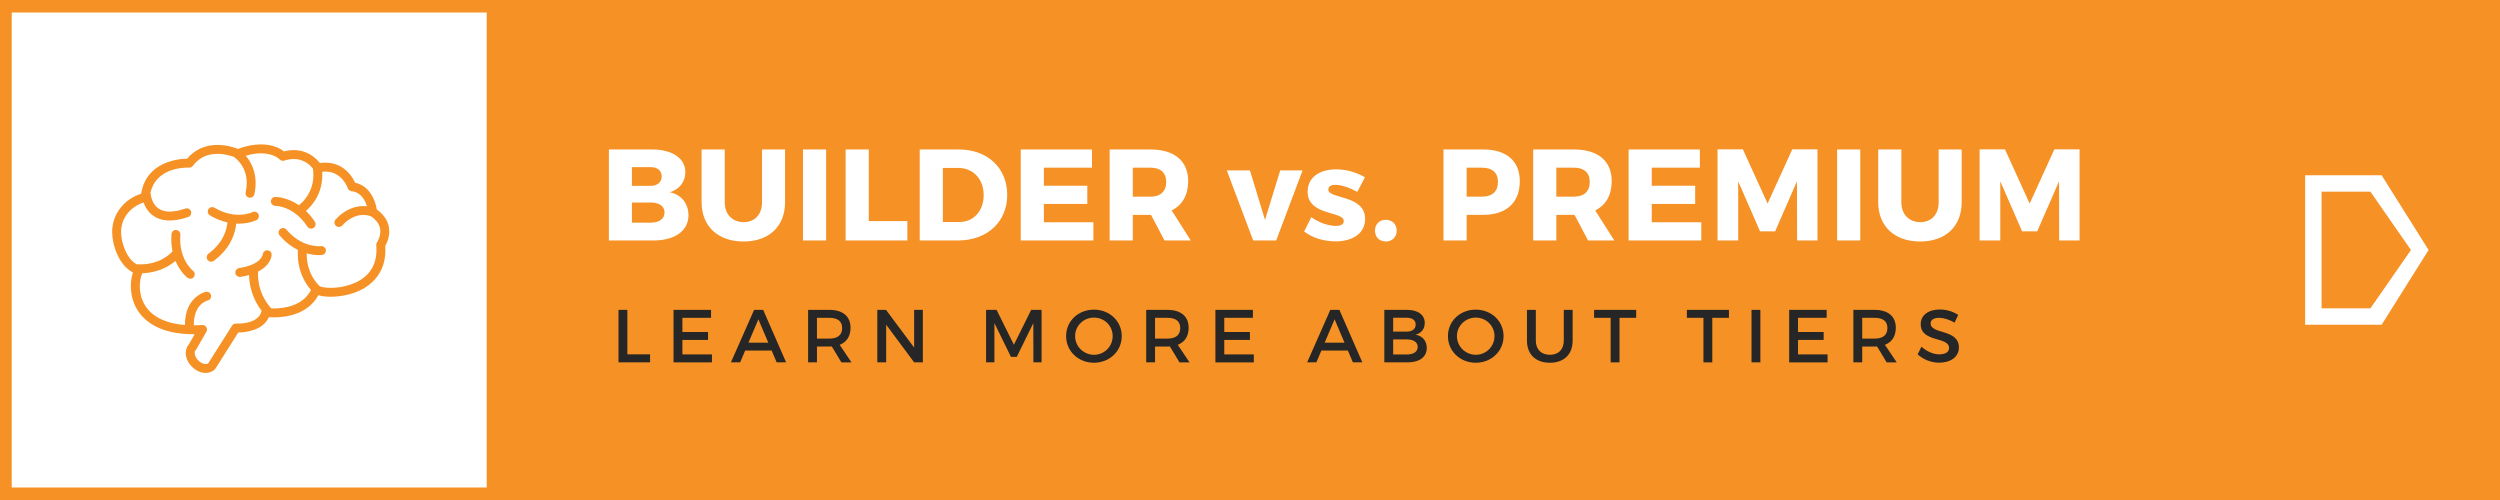 <?xml version="1.0" encoding="utf-8"?>
<!-- Generator: Adobe Illustrator 16.0.0, SVG Export Plug-In . SVG Version: 6.00 Build 0)  -->
<!DOCTYPE svg PUBLIC "-//W3C//DTD SVG 1.1//EN" "http://www.w3.org/Graphics/SVG/1.1/DTD/svg11.dtd">
<svg version="1.1" id="Layer_1" xmlns="http://www.w3.org/2000/svg" xmlns:xlink="http://www.w3.org/1999/xlink" x="0px" y="0px"
	 width="500px" height="100px" viewBox="0 0 500 100" enable-background="new 0 0 500 100" xml:space="preserve">
<rect x="-0.591" y="-0.506" fill="#F69125" width="501.156" height="101.012"/>
<g>
	<g>
		<g>
			<g>
				<g>
					<path fill="#FFFFFF" d="M464.313,38.336h9.771l8.106,11.665l-8.106,11.665h-9.771V38.336 M461.03,35.05v29.9h15.297
						l9.393-14.949l-9.393-14.951H461.03L461.03,35.05z"/>
				</g>
			</g>
		</g>
	</g>
</g>
<rect x="2.344" y="2.5" fill="#FFFFFF" width="95" height="95"/>
<g>
	<path fill="#FFFFFF" d="M130.386,29.893c4.082,0,6.683,1.768,6.683,4.55c0,1.924-1.196,3.458-3.12,4.004
		c2.288,0.442,3.744,2.236,3.744,4.602c0,3.094-2.704,5.044-6.995,5.044h-8.918V29.893H130.386z M126.382,37.173h3.744
		c1.353,0,2.21-0.728,2.21-1.898c0-1.17-0.857-1.846-2.21-1.846h-3.744V37.173z M126.382,44.531h3.744
		c1.716,0,2.782-0.754,2.782-2.054c0-1.222-1.066-1.976-2.782-1.976h-3.744V44.531z"/>
	<path fill="#FFFFFF" d="M157.01,40.449c0,4.81-3.197,7.852-8.294,7.852c-5.122,0-8.398-3.042-8.398-7.852V29.893h4.628v10.557
		c0,2.47,1.586,3.978,3.797,3.978c2.184,0,3.666-1.508,3.666-3.978V29.893h4.602V40.449z"/>
	<path fill="#FFFFFF" d="M160.598,48.093V29.893h4.628v18.201H160.598z"/>
	<path fill="#FFFFFF" d="M181.476,44.219v3.874h-12.351V29.893h4.629v14.327H181.476z"/>
	<path fill="#FFFFFF" d="M191.771,29.893c5.721,0,9.672,3.692,9.672,9.101c0,5.382-4.004,9.1-9.854,9.1h-7.645V29.893H191.771z
		 M188.573,44.401h3.302c2.834,0,4.862-2.185,4.862-5.382c0-3.224-2.132-5.434-5.069-5.434h-3.095V44.401z"/>
	<path fill="#FFFFFF" d="M208.775,33.533v3.614h8.685v3.64h-8.685v3.666h9.906v3.64h-14.534V29.893h14.248v3.64H208.775z"/>
	<path fill="#FFFFFF" d="M230.199,42.971h-0.13h-3.511v5.122h-4.628V29.893h8.139c4.81,0,7.566,2.288,7.566,6.344
		c0,2.782-1.171,4.784-3.302,5.85l3.821,6.006h-5.252L230.199,42.971z M230.069,39.331c2.002,0,3.172-1.014,3.172-2.938
		c0-1.898-1.17-2.86-3.172-2.86h-3.511v5.798H230.069z"/>
	<path fill="#FFFFFF" d="M250.635,48.093l-5.277-14.015h4.627l3.017,9.907l3.042-9.907h4.473l-5.278,14.015H250.635z"/>
	<path fill="#FFFFFF" d="M272.996,35.457l-1.535,2.912c-1.689-0.91-3.25-1.404-4.42-1.404c-0.806,0-1.378,0.312-1.378,0.962
		c0,1.924,7.385,0.988,7.358,5.876c0,2.886-2.521,4.472-5.902,4.472c-2.34,0-4.602-0.676-6.292-1.976l1.431-2.86
		c1.586,1.118,3.405,1.742,4.966,1.742c0.884,0,1.534-0.312,1.534-0.962c0-2.054-7.255-0.988-7.229-5.902
		c0-2.886,2.443-4.446,5.694-4.446C269.252,33.871,271.279,34.443,272.996,35.457z"/>
	<path fill="#FFFFFF" d="M279.339,46.117c0,1.3-0.91,2.184-2.185,2.184c-1.273,0-2.157-0.884-2.157-2.184
		c0-1.274,0.884-2.158,2.157-2.158C278.429,43.959,279.339,44.843,279.339,46.117z"/>
	<path fill="#FFFFFF" d="M296.629,29.893c4.654,0,7.332,2.288,7.332,6.344c0,4.264-2.678,6.734-7.332,6.734h-3.303v5.122h-4.628
		V29.893H296.629z M293.326,39.331h3.068c2.028,0,3.198-1.014,3.198-2.938c0-1.898-1.17-2.86-3.198-2.86h-3.068V39.331z"/>
	<path fill="#FFFFFF" d="M314.906,42.971h-0.129h-3.511v5.122h-4.628V29.893h8.139c4.81,0,7.565,2.288,7.565,6.344
		c0,2.782-1.17,4.784-3.302,5.85l3.822,6.006h-5.252L314.906,42.971z M314.777,39.331c2.002,0,3.172-1.014,3.172-2.938
		c0-1.898-1.17-2.86-3.172-2.86h-3.511v5.798H314.777z"/>
	<path fill="#FFFFFF" d="M330.351,33.533v3.614h8.685v3.64h-8.685v3.666h9.906v3.64h-14.534V29.893h14.248v3.64H330.351z"/>
	<path fill="#FFFFFF" d="M359.419,48.093l-0.026-11.831l-4.368,10.011h-3.017l-4.367-10.011v11.831h-4.135V29.867h5.07l4.94,10.842
		l4.94-10.842h5.044v18.227H359.419z"/>
	<path fill="#FFFFFF" d="M367.426,48.093V29.893h4.629v18.201H367.426z"/>
	<path fill="#FFFFFF" d="M392.334,40.449c0,4.81-3.197,7.852-8.294,7.852c-5.122,0-8.398-3.042-8.398-7.852V29.893h4.628v10.557
		c0,2.47,1.586,3.978,3.797,3.978c2.184,0,3.666-1.508,3.666-3.978V29.893h4.602V40.449z"/>
	<path fill="#FFFFFF" d="M411.834,48.093l-0.025-11.831l-4.369,10.011h-3.016l-4.368-10.011v11.831h-4.134V29.867h5.07l4.939,10.842
		l4.94-10.842h5.044v18.227H411.834z"/>
</g>
<g>
	<path fill="#262626" d="M130.016,70.868v1.604H123.7V61.974h1.771v8.895H130.016z"/>
	<path fill="#262626" d="M136.48,63.563v2.835h5.13v1.59h-5.13v2.895h5.909v1.59h-7.68V61.974h7.5v1.59H136.48z"/>
	<path fill="#262626" d="M149.035,70.104l-1.005,2.369h-1.845l4.635-10.499h1.814l4.59,10.499h-1.89l-1.005-2.369H149.035z
		 M151.675,63.863l-1.979,4.665h3.96L151.675,63.863z"/>
	<path fill="#262626" d="M166.36,69.293c-0.15,0.016-0.315,0.016-0.48,0.016h-2.489v3.164h-1.771V61.974h4.26
		c2.686,0,4.23,1.305,4.23,3.585c0,1.68-0.78,2.865-2.175,3.404l2.354,3.51h-2.01L166.36,69.293z M165.88,67.719
		c1.62,0,2.55-0.69,2.55-2.115c0-1.38-0.93-2.04-2.55-2.04h-2.489v4.155H165.88z"/>
	<path fill="#262626" d="M182.83,72.473l-5.595-7.529v7.529h-1.771V61.974h1.74l5.625,7.544v-7.544h1.739v10.499H182.83z"/>
	<path fill="#262626" d="M206.68,72.473l-0.016-7.844l-3.314,6.75h-1.155l-3.314-6.75v7.844h-1.665V61.974h2.1l3.465,6.975
		l3.45-6.975h2.085v10.499H206.68z"/>
	<path fill="#262626" d="M224.35,67.223c0,3-2.431,5.326-5.565,5.326s-5.564-2.326-5.564-5.326c0-3.014,2.43-5.294,5.564-5.294
		S224.35,64.224,224.35,67.223z M215.02,67.223c0,2.086,1.725,3.735,3.78,3.735c2.055,0,3.734-1.649,3.734-3.735
		c0-2.084-1.68-3.704-3.734-3.704C216.729,63.519,215.02,65.139,215.02,67.223z"/>
	<path fill="#262626" d="M233.979,69.293c-0.15,0.016-0.315,0.016-0.48,0.016h-2.489v3.164h-1.771V61.974h4.26
		c2.686,0,4.23,1.305,4.23,3.585c0,1.68-0.78,2.865-2.175,3.404l2.354,3.51h-2.01L233.979,69.293z M233.499,67.719
		c1.62,0,2.55-0.69,2.55-2.115c0-1.38-0.93-2.04-2.55-2.04h-2.489v4.155H233.499z"/>
	<path fill="#262626" d="M244.854,63.563v2.835h5.13v1.59h-5.13v2.895h5.909v1.59h-7.68V61.974h7.5v1.59H244.854z"/>
	<path fill="#262626" d="M264.279,70.104l-1.005,2.369h-1.845l4.635-10.499h1.814l4.59,10.499h-1.89l-1.005-2.369H264.279z
		 M266.919,63.863l-1.979,4.665h3.96L266.919,63.863z"/>
	<path fill="#262626" d="M281.424,61.974c2.175,0,3.525,0.989,3.525,2.625c0,1.185-0.705,2.069-1.846,2.34
		c1.41,0.239,2.25,1.245,2.25,2.655c0,1.799-1.455,2.879-3.824,2.879h-4.665V61.974H281.424z M278.634,66.323h2.7
		c1.125,0,1.8-0.524,1.8-1.409c0-0.886-0.675-1.365-1.8-1.365h-2.7V66.323z M278.634,70.898h2.7c1.38,0,2.205-0.54,2.205-1.53
		c0-0.93-0.825-1.485-2.205-1.485h-2.7V70.898z"/>
	<path fill="#262626" d="M300.714,67.223c0,3-2.431,5.326-5.565,5.326s-5.564-2.326-5.564-5.326c0-3.014,2.43-5.294,5.564-5.294
		S300.714,64.224,300.714,67.223z M291.384,67.223c0,2.086,1.725,3.735,3.78,3.735c2.055,0,3.734-1.649,3.734-3.735
		c0-2.084-1.68-3.704-3.734-3.704C293.094,63.519,291.384,65.139,291.384,67.223z"/>
	<path fill="#262626" d="M314.528,68.123c0,2.745-1.725,4.426-4.56,4.426s-4.575-1.681-4.575-4.426v-6.149h1.771v6.149
		c0,1.77,1.095,2.835,2.819,2.835c1.71,0,2.775-1.05,2.775-2.835v-6.149h1.77V68.123z"/>
	<path fill="#262626" d="M323.903,63.563v8.909h-1.77v-8.909h-3.315v-1.59h8.415v1.59H323.903z"/>
	<path fill="#262626" d="M342.459,63.563v8.909h-1.771v-8.909h-3.314v-1.59h8.415v1.59H342.459z"/>
	<path fill="#262626" d="M350.304,72.473V61.974h1.77v10.499H350.304z"/>
	<path fill="#262626" d="M359.604,63.563v2.835h5.13v1.59h-5.13v2.895h5.909v1.59h-7.68V61.974h7.5v1.59H359.604z"/>
	<path fill="#262626" d="M375.413,69.293c-0.15,0.016-0.315,0.016-0.48,0.016h-2.489v3.164h-1.771V61.974h4.26
		c2.686,0,4.23,1.305,4.23,3.585c0,1.68-0.78,2.865-2.175,3.404l2.354,3.51h-2.01L375.413,69.293z M374.933,67.719
		c1.62,0,2.55-0.69,2.55-2.115c0-1.38-0.93-2.04-2.55-2.04h-2.489v4.155H374.933z"/>
	<path fill="#262626" d="M391.644,62.979l-0.735,1.561c-1.14-0.69-2.28-0.976-3.075-0.976c-1.035,0-1.71,0.39-1.71,1.095
		c0,2.295,5.67,1.065,5.655,4.846c0,1.875-1.65,3.029-3.96,3.029c-1.65,0-3.21-0.675-4.29-1.665l0.765-1.53
		c1.08,0.99,2.431,1.53,3.556,1.53c1.229,0,1.965-0.465,1.965-1.274c0-2.34-5.67-1.035-5.67-4.771c0-1.8,1.545-2.925,3.824-2.925
		C389.333,61.898,390.668,62.334,391.644,62.979z"/>
</g>
<g>
	<g>
		<path fill="#F69125" d="M77.757,45.319c-0.253-1.275-1.015-2.379-2.24-3.3c-0.045-0.058-0.107-0.101-0.167-0.146
			c-0.271-1.831-1.429-4.712-4.326-5.324c-0.619-1.385-2.378-4.018-5.962-4.018c-0.335,0-0.681,0.027-1.032,0.074
			c-0.063-0.067-0.127-0.13-0.206-0.175c-0.766-0.922-2.408-2.409-5.071-2.409c-0.631,0-1.286,0.087-1.954,0.259
			c-0.688-0.53-2.189-1.402-4.605-1.402c-1.423,0-2.969,0.302-4.599,0.899c-0.684-0.268-2.262-0.794-4.104-0.794
			c-2.466,0-4.55,0.95-6.057,2.752c-1.686,0.026-8.184,0.555-9.207,7.016c-3.443,1.074-5.797,4.132-5.797,7.633
			c0,2.597,1.328,6.673,4.159,8.106c-0.672,2.053-0.655,5.001,0.901,7.518c1.379,2.232,4.506,4.885,11.443,4.838l-1.15,2.006
			c-0.41,0.459-0.634,1.072-0.633,1.744c0.002,0.967,0.453,1.971,1.234,2.748c0.78,0.789,1.784,1.242,2.754,1.242
			c0.713,0,1.361-0.254,1.828-0.715c0.048-0.047,0.09-0.102,0.127-0.158l4.557-7.213c1.342-0.02,4.915-0.336,6.113-3.058
			c0.263,0.017,0.586,0.03,0.952,0.03c2.514,0,6.86-0.6,8.96-4.429c0.822,0.258,1.826,0.308,2.486,0.308
			c1.324,0,5.869-0.245,8.755-3.406c1.604-1.758,2.321-4.033,2.135-6.764C77.4,48.565,78.103,47.053,77.757,45.319z M75.408,48.455
			c-0.12,0.173-0.176,0.382-0.156,0.591c0.215,2.344-0.341,4.261-1.652,5.697c-1.901,2.084-5.089,2.828-7.438,2.828
			c-1.266,0-1.982-0.207-2.195-0.322c-0.338-0.295-2.659-2.467-2.63-6.578c1.029,0.291,1.894,0.355,2.44,0.355
			c0.364,0,0.588-0.026,0.627-0.032c0.486-0.064,0.826-0.51,0.764-0.996c-0.063-0.486-0.505-0.827-0.994-0.772
			c-0.148,0.019-3.729,0.407-6.89-3.305c-0.32-0.375-0.884-0.42-1.257-0.101c-0.375,0.319-0.42,0.882-0.102,1.257
			c1.205,1.415,2.475,2.324,3.656,2.913c-0.245,4.174,1.579,6.844,2.621,8.006c-1.636,3.194-5.35,3.694-7.487,3.694
			c-0.162,0-0.304-0.005-0.443-0.01c-0.362-0.357-2.833-2.976-2.669-7.356c2.637-1.34,2.73-3.25,2.733-3.356
			c0.013-0.48-0.358-0.87-0.839-0.898c-0.506-0.038-0.898,0.343-0.942,0.822c-0.002,0.021-0.242,2.029-4.737,2.725
			c-0.486,0.074-0.819,0.53-0.744,1.018c0.068,0.439,0.447,0.754,0.88,0.754c0.046,0,0.091-0.003,0.138-0.01
			c0.643-0.1,1.204-0.23,1.722-0.377c0.072,3.494,1.568,5.949,2.521,7.163c-0.016,0.04-0.042,0.073-0.052,0.115
			c-0.648,2.664-4.981,2.442-5.065,2.435c-0.324-0.018-0.635,0.14-0.807,0.414l-4.757,7.527c-0.161,0.121-0.364,0.148-0.515,0.148
			c-0.489,0-1.045-0.266-1.492-0.717c-0.445-0.443-0.713-1.002-0.713-1.494c0-0.17,0.034-0.408,0.201-0.576
			c0.055-0.055,0.103-0.117,0.142-0.186l2.005-3.486c0.164-0.285,0.157-0.635-0.016-0.914c-0.164-0.264-0.45-0.422-0.758-0.422
			c-0.019,0-0.037,0.001-0.057,0.002c-0.586,0.038-1.145,0.055-1.684,0.056c-0.062-4.238,2.624-4.928,2.758-4.958
			c0.478-0.104,0.783-0.572,0.686-1.052c-0.1-0.482-0.571-0.79-1.053-0.693c-0.045,0.009-4.209,0.951-4.169,6.64
			c-3.828-0.302-6.57-1.646-7.983-3.932c-1.449-2.347-1.154-5.012-0.564-6.421c3.383-0.108,5.586-1.553,6.651-2.476
			c0.935,2.222,2.328,3.319,2.422,3.391c0.161,0.123,0.351,0.184,0.538,0.184c0.268,0,0.531-0.119,0.706-0.348
			c0.3-0.387,0.229-0.945-0.157-1.248c-0.118-0.094-2.91-2.341-2.527-7.198c0.039-0.491-0.328-0.92-0.818-0.958
			c-0.505-0.05-0.92,0.327-0.959,0.818c-0.103,1.304-0.002,2.446,0.21,3.449c-0.015,0.016-0.034,0.022-0.047,0.039
			c-0.097,0.118-2.404,2.846-7.136,2.55c-2.008-1.081-3.111-4.346-3.111-6.469c0-2.695,1.832-5.037,4.501-5.895
			c0.319,0.901,0.894,1.921,1.937,2.654c0.904,0.636,2.004,0.955,3.289,0.955c1.101,0,2.338-0.233,3.703-0.7
			c0.466-0.159,0.715-0.666,0.555-1.131c-0.158-0.467-0.665-0.715-1.131-0.556c-2.385,0.815-4.193,0.809-5.38-0.019
			c-1.442-1.006-1.577-2.981-1.587-3.204c1.093-4.59,5.938-4.972,7.482-4.972c0.139,0,0.221,0.003,0.232,0.004
			c0.296,0.024,0.584-0.118,0.762-0.356c1.189-1.591,2.844-2.398,4.914-2.398c1.396,0,2.621,0.369,3.253,0.598
			c0.465,0.304,3.409,2.44,2.39,7.096c-0.105,0.481,0.199,0.956,0.68,1.062c0.064,0.014,0.129,0.021,0.192,0.021
			c0.409,0,0.778-0.284,0.87-0.701c0.779-3.557-0.402-6.153-1.728-7.698c1.08-0.317,2.102-0.483,3.045-0.483
			c2.553,0,3.686,1.163,3.726,1.205c0.233,0.259,0.601,0.357,0.931,0.253c0.66-0.209,1.302-0.315,1.903-0.315
			c2.145,0,3.377,1.321,3.83,1.922c0.172,1.023,0.49,4.584-2.751,7.293c-0.011,0.01-0.016,0.023-0.026,0.033
			c-2.418-1.656-4.625-1.674-4.739-1.669c-0.491,0.003-0.885,0.402-0.884,0.892c0,0.49,0.398,0.889,0.89,0.891
			c0.151,0,3.736,0.066,6.408,4.156c0.172,0.262,0.456,0.404,0.747,0.404c0.168,0,0.337-0.047,0.486-0.145
			c0.413-0.27,0.528-0.822,0.26-1.234c-0.564-0.863-1.17-1.57-1.782-2.159c3.067-2.709,3.375-6.014,3.255-7.84
			c0.21-0.022,0.418-0.035,0.616-0.035c3.291,0,4.416,3.102,4.481,3.29c0.1,0.337,0.394,0.595,0.76,0.634
			c1.914,0.205,2.732,1.832,3.077,3.006c-1.719-0.184-4.074,0.289-6.254,2.647c-0.334,0.362-0.313,0.925,0.049,1.26
			c0.172,0.158,0.39,0.237,0.605,0.237c0.24,0,0.479-0.096,0.655-0.286c2.57-2.782,5.044-2.117,5.759-1.839
			c1.01,0.688,1.627,1.488,1.812,2.389C76.305,47.119,75.415,48.445,75.408,48.455z"/>
		<path fill="#F69125" d="M50.483,42.43c-0.032,0.018-3.342,1.624-7.582-0.884c-0.425-0.253-0.972-0.111-1.221,0.313
			c-0.251,0.424-0.11,0.971,0.313,1.221c1.238,0.733,2.412,1.162,3.487,1.401c-0.07,1.03-0.563,3.87-3.777,6.251
			c-0.396,0.292-0.479,0.851-0.186,1.247c0.175,0.237,0.444,0.361,0.717,0.361c0.185,0,0.37-0.058,0.53-0.175
			c3.656-2.708,4.355-5.999,4.48-7.442c0.161,0.007,0.32,0.014,0.475,0.014c2.098,0,3.466-0.665,3.563-0.713
			c0.44-0.221,0.618-0.757,0.397-1.197C51.46,42.387,50.924,42.208,50.483,42.43z"/>
	</g>
</g>
<g>
</g>
<g>
</g>
<g>
</g>
<g>
</g>
<g>
</g>
<g>
</g>
</svg>
